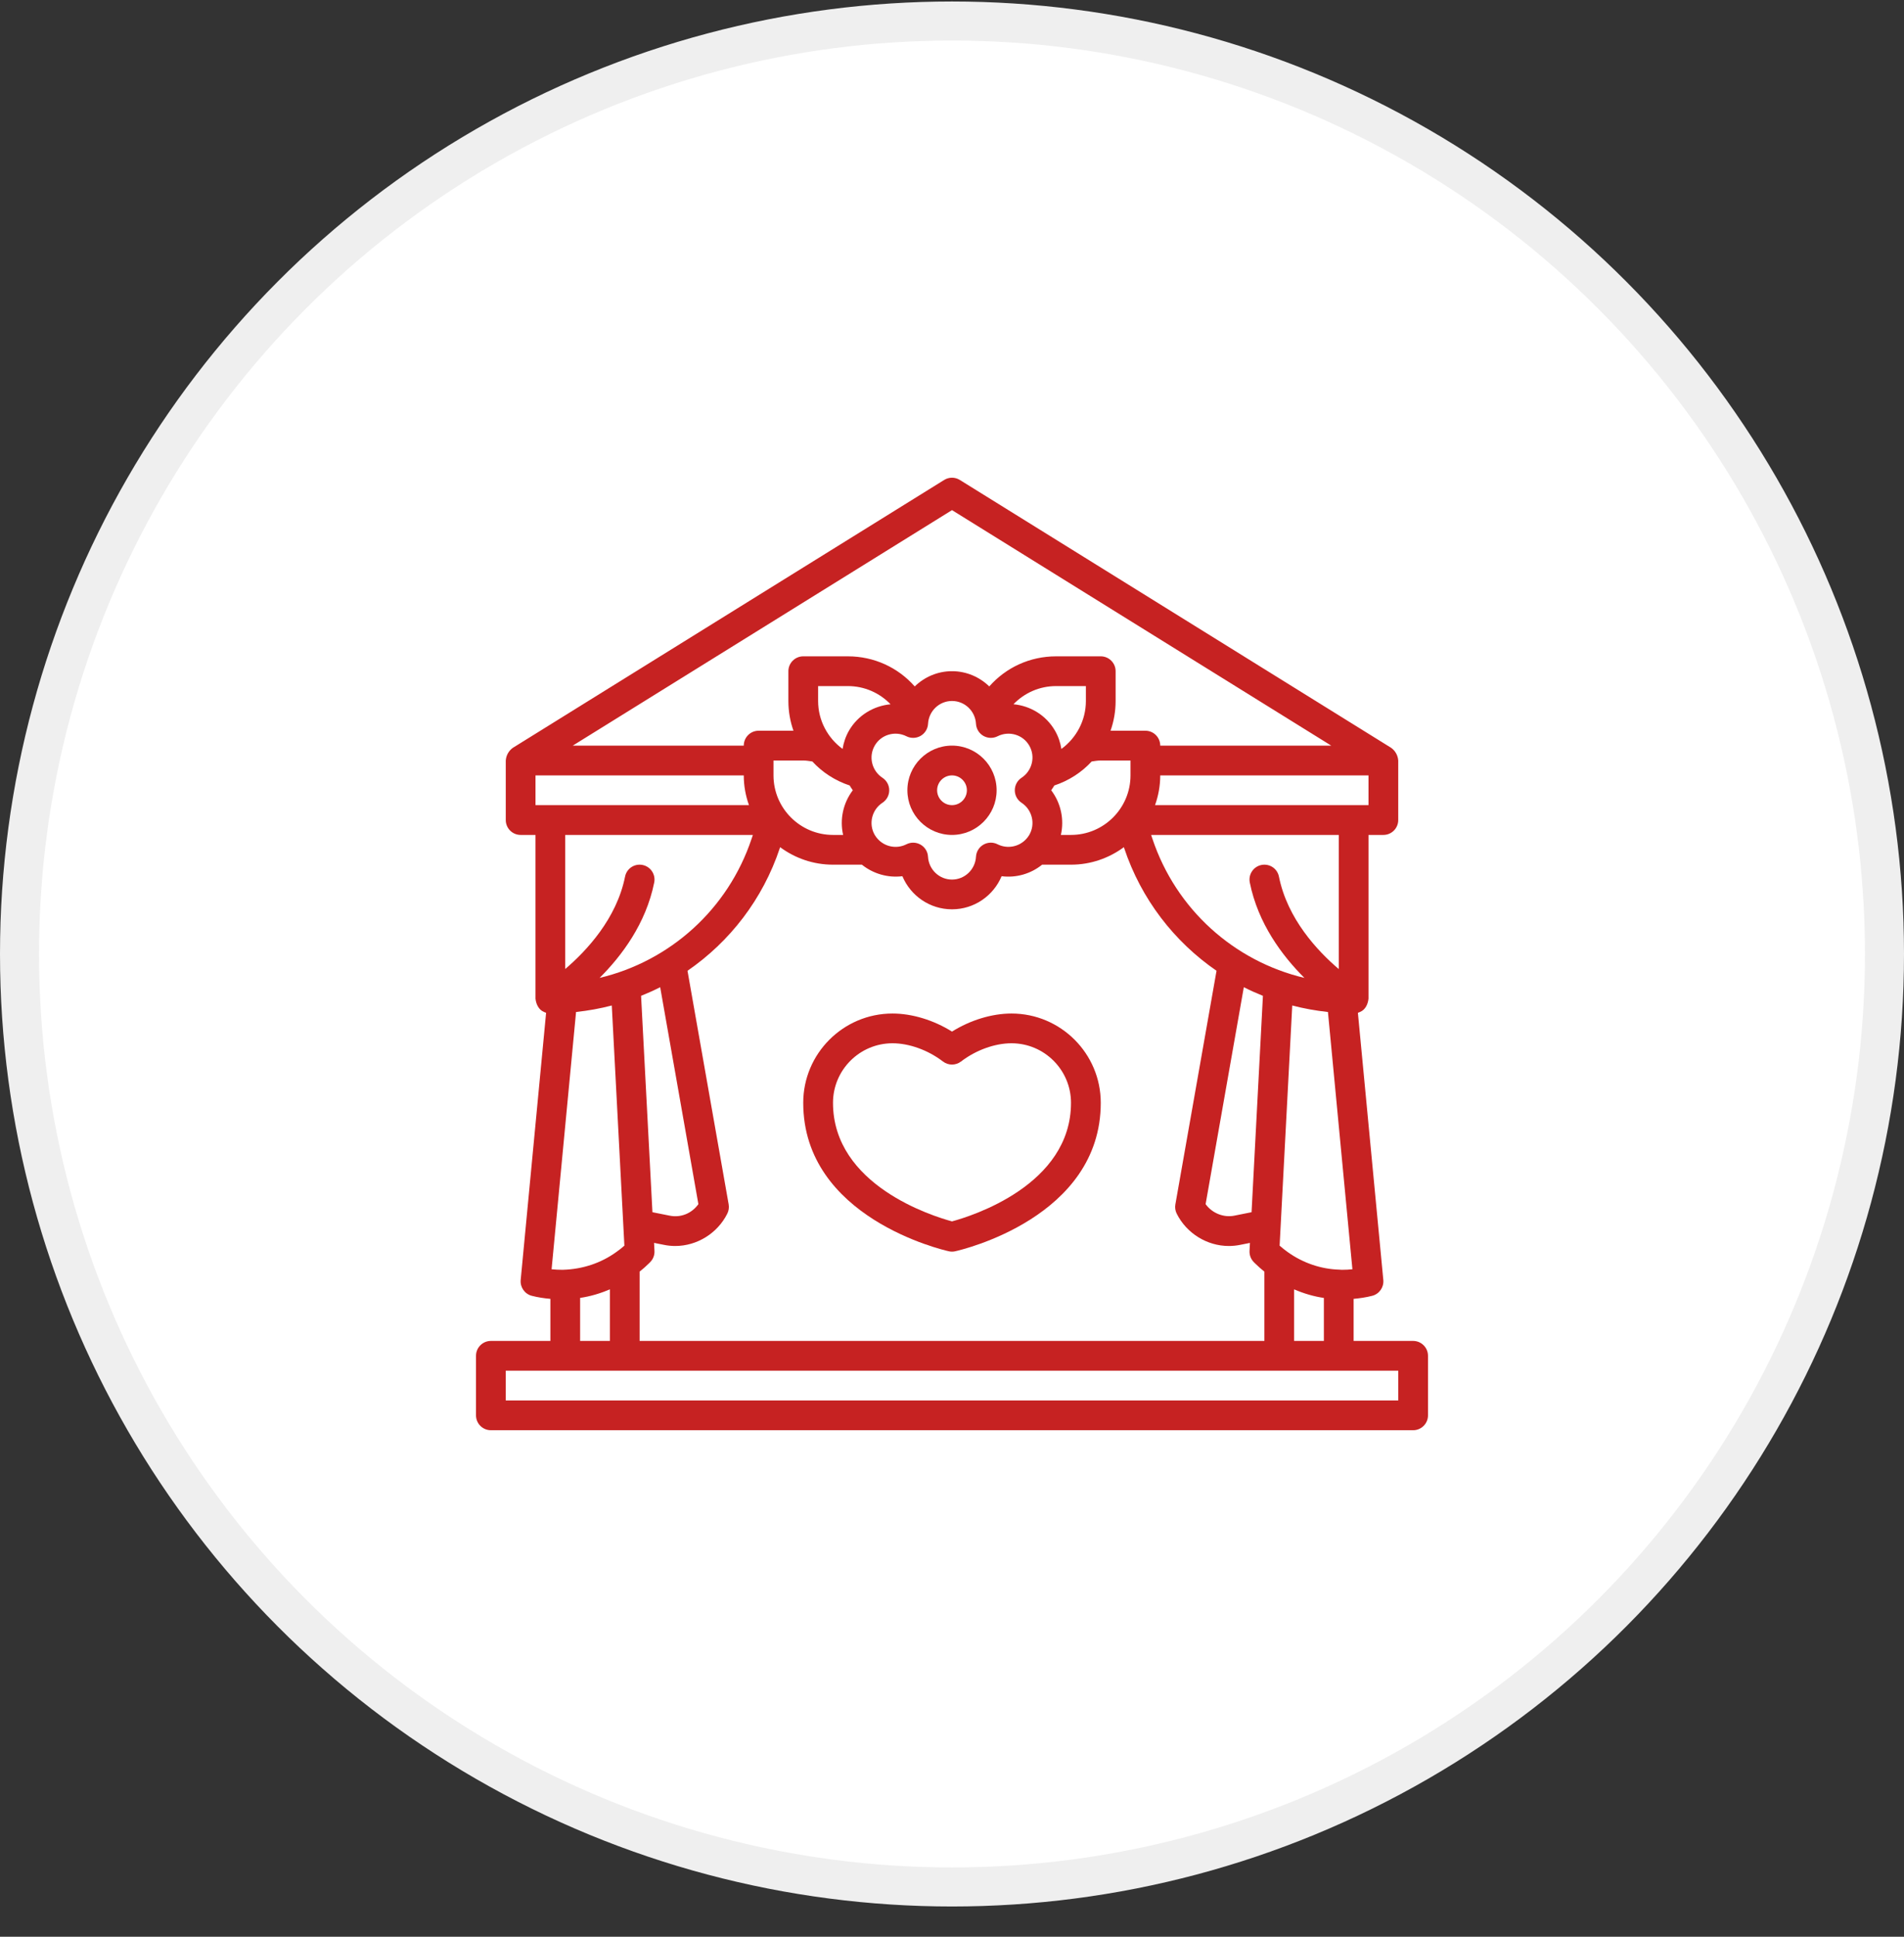 <svg width="60" height="61" viewBox="0 0 60 61" fill="none" xmlns="http://www.w3.org/2000/svg">
<rect x="0" y="0" width="60" height="61" fill="#333333" stroke="none"/>
<circle cx="30" cy="30.047" r="29.385" fill="white" stroke="#EFEFEF" stroke-width="1.23"/>
<path d="M44.531 42.234H42.656V40.909C42.855 40.891 43.052 40.862 43.242 40.813C43.466 40.755 43.613 40.544 43.592 40.315L42.791 31.9C42.8 31.897 42.809 31.892 42.818 31.889C42.83 31.884 42.842 31.88 42.854 31.875C43.026 31.806 43.107 31.628 43.125 31.453V26.297H43.594C43.853 26.297 44.062 26.087 44.062 25.828V23.953C44.05 23.793 43.971 23.65 43.841 23.555L30.247 15.117C30.096 15.023 29.904 15.023 29.753 15.117L16.159 23.555C16.029 23.65 15.95 23.793 15.938 23.953V25.828C15.938 26.087 16.147 26.297 16.406 26.297H16.875V31.453C16.893 31.627 16.975 31.805 17.146 31.875C17.158 31.88 17.17 31.884 17.183 31.889C17.192 31.892 17.2 31.897 17.209 31.9L16.408 40.315C16.387 40.544 16.535 40.755 16.758 40.813C16.948 40.862 17.145 40.891 17.344 40.909V42.234H15.469C15.21 42.234 15 42.444 15 42.703V44.578C15 44.837 15.21 45.047 15.469 45.047H44.531C44.79 45.047 45 44.837 45 44.578V42.703C45 42.444 44.79 42.234 44.531 42.234ZM20.156 42.234V40.051C20.258 39.97 20.356 39.885 20.45 39.791L20.488 39.753C20.582 39.659 20.632 39.529 20.624 39.396L20.611 39.146L20.908 39.205C21.03 39.231 21.151 39.244 21.277 39.244C21.965 39.244 22.61 38.844 22.919 38.225C22.964 38.135 22.979 38.033 22.962 37.934L21.665 30.576C22.997 29.659 24.038 28.323 24.575 26.71L24.584 26.683C25.051 27.028 25.626 27.234 26.25 27.234H27.16C27.519 27.521 27.98 27.655 28.437 27.597C28.694 28.212 29.3 28.64 30 28.64C30.7 28.64 31.306 28.212 31.563 27.597C32.022 27.656 32.483 27.522 32.84 27.234H33.75C34.374 27.234 34.949 27.027 35.416 26.683L35.425 26.71C35.963 28.323 37.004 29.659 38.336 30.576L37.039 37.934C37.021 38.033 37.036 38.135 37.081 38.225C37.39 38.844 38.035 39.244 38.724 39.244C38.849 39.244 38.97 39.231 39.087 39.207L39.389 39.147L39.376 39.396C39.369 39.529 39.418 39.659 39.512 39.753L39.55 39.791C39.644 39.885 39.743 39.97 39.844 40.052V42.234L20.156 42.234ZM17.753 39.993C17.744 39.994 17.735 39.994 17.727 39.994C17.611 39.994 17.495 39.989 17.382 39.977L18.153 31.874C18.537 31.833 18.912 31.765 19.279 31.669L19.676 39.233C19.595 39.306 19.509 39.373 19.414 39.439C18.942 39.778 18.369 39.973 17.753 39.993ZM20.804 31.093L22.008 37.926C21.806 38.209 21.462 38.364 21.096 38.287L20.56 38.18L20.202 31.365C20.406 31.283 20.608 31.193 20.804 31.093ZM16.875 25.359V24.422H23.438C23.438 24.751 23.497 25.066 23.602 25.359H16.875ZM34.688 23.953H35.625V24.422C35.625 25.456 34.784 26.297 33.75 26.297H33.431C33.543 25.807 33.43 25.29 33.126 24.89C33.162 24.843 33.193 24.791 33.224 24.74C33.685 24.587 34.085 24.326 34.401 23.984C34.496 23.97 34.589 23.953 34.688 23.953ZM34.219 22.078C34.219 22.692 33.919 23.243 33.447 23.589C33.416 23.392 33.352 23.198 33.247 23.016C32.964 22.524 32.467 22.23 31.937 22.181C32.284 21.821 32.761 21.609 33.281 21.609H34.219V22.078ZM30.756 22.797C30.765 22.955 30.852 23.098 30.989 23.177C31.127 23.256 31.294 23.261 31.435 23.19C31.797 23.008 32.236 23.138 32.435 23.484C32.636 23.831 32.528 24.277 32.19 24.498C32.058 24.585 31.979 24.732 31.979 24.891C31.979 25.049 32.058 25.196 32.19 25.283C32.528 25.504 32.636 25.95 32.435 26.297C32.406 26.348 32.37 26.392 32.331 26.434L32.331 26.434C32.106 26.673 31.743 26.746 31.435 26.591C31.294 26.52 31.127 26.524 30.989 26.604C30.852 26.683 30.765 26.826 30.756 26.984C30.733 27.387 30.401 27.703 30 27.703C29.599 27.703 29.267 27.387 29.244 26.983C29.236 26.826 29.148 26.683 29.011 26.604C28.939 26.562 28.858 26.541 28.776 26.541C28.704 26.541 28.632 26.558 28.565 26.591C28.258 26.747 27.894 26.674 27.669 26.434C27.63 26.393 27.594 26.348 27.565 26.297C27.364 25.949 27.472 25.504 27.81 25.283C27.942 25.196 28.022 25.049 28.022 24.891C28.022 24.732 27.942 24.585 27.81 24.498C27.472 24.277 27.364 23.832 27.565 23.484C27.765 23.137 28.204 23.008 28.565 23.19C28.706 23.261 28.874 23.256 29.011 23.177C29.148 23.098 29.236 22.956 29.245 22.798C29.267 22.394 29.599 22.078 30 22.078C30.401 22.078 30.733 22.394 30.756 22.797ZM26.752 23.015C26.647 23.198 26.584 23.392 26.552 23.588C26.081 23.243 25.781 22.692 25.781 22.078V21.609H26.719C27.239 21.609 27.717 21.822 28.064 22.182C27.534 22.232 27.036 22.524 26.752 23.015ZM25.599 23.984C25.915 24.326 26.315 24.587 26.776 24.74C26.807 24.791 26.838 24.843 26.874 24.89C26.57 25.29 26.457 25.807 26.569 26.297H26.25C25.216 26.297 24.375 25.456 24.375 24.422V23.953H25.312C25.411 23.953 25.504 23.97 25.599 23.984ZM41.847 31.874L42.618 39.977C42.513 39.988 42.407 39.994 42.3 39.994C42.283 39.993 42.264 39.995 42.201 39.989C41.631 39.973 41.057 39.778 40.58 39.436C40.49 39.372 40.405 39.305 40.324 39.233L40.722 31.669C41.088 31.765 41.464 31.833 41.847 31.874ZM39.44 38.18L38.899 38.288C38.561 38.358 38.194 38.209 37.992 37.926L39.196 31.093C39.392 31.193 39.594 31.282 39.798 31.365L39.44 38.18ZM40.781 40.61C41.087 40.741 41.401 40.834 41.719 40.88V42.234H40.781V40.61ZM42.188 30.522C41.515 29.95 40.569 28.939 40.303 27.611C40.253 27.357 40.009 27.193 39.752 27.243C39.498 27.294 39.333 27.541 39.384 27.795C39.643 29.089 40.408 30.106 41.105 30.8C38.891 30.274 37.058 28.643 36.314 26.413L36.275 26.297H42.188V30.522ZM43.125 25.359H36.398C36.503 25.066 36.562 24.751 36.562 24.422H43.125V25.359ZM30 16.067L41.95 23.484H36.562C36.562 23.225 36.353 23.015 36.094 23.015H34.996C35.1 22.721 35.156 22.405 35.156 22.078V21.14C35.156 20.882 34.947 20.672 34.688 20.672H33.281C32.456 20.672 31.7 21.023 31.175 21.62C30.869 21.324 30.456 21.14 30 21.14C29.544 21.14 29.131 21.324 28.825 21.62C28.3 21.023 27.543 20.672 26.719 20.672H25.312C25.054 20.672 24.844 20.882 24.844 21.14V22.078C24.844 22.405 24.9 22.721 25.004 23.015H23.906C23.647 23.015 23.438 23.225 23.438 23.484H18.05L30 16.067ZM23.725 26.297L23.686 26.413C22.943 28.643 21.109 30.274 18.895 30.8C19.592 30.106 20.357 29.089 20.616 27.795C20.667 27.541 20.502 27.294 20.248 27.243C19.992 27.192 19.747 27.357 19.697 27.611C19.432 28.933 18.486 29.945 17.812 30.52V26.297L23.725 26.297ZM18.281 40.879C18.605 40.831 18.918 40.738 19.219 40.609V42.234H18.281V40.879ZM44.062 44.109H15.938V43.172H44.062V44.109Z" fill="#C62222"/>
<path d="M31.875 31.922C31.256 31.922 30.576 32.131 30 32.491C29.424 32.131 28.745 31.922 28.125 31.922C26.574 31.922 25.312 33.183 25.312 34.734C25.312 38.35 29.711 39.369 29.898 39.41C29.932 39.418 29.966 39.422 30 39.422C30.034 39.422 30.068 39.418 30.102 39.41C30.289 39.369 34.688 38.35 34.688 34.734C34.688 33.183 33.426 31.922 31.875 31.922ZM30 38.469C29.388 38.304 26.25 37.33 26.25 34.734C26.25 33.7 27.091 32.859 28.125 32.859C28.651 32.859 29.246 33.074 29.715 33.433C29.883 33.562 30.116 33.562 30.285 33.433C30.754 33.074 31.349 32.859 31.875 32.859C32.909 32.859 33.75 33.7 33.75 34.734C33.75 37.33 30.612 38.304 30 38.469Z" fill="#C62222"/>
<path d="M28.594 24.89C28.594 25.666 29.224 26.297 30 26.297C30.776 26.297 31.406 25.666 31.406 24.89C31.406 24.115 30.776 23.484 30 23.484C29.224 23.484 28.594 24.115 28.594 24.89ZM30.469 24.89C30.469 25.149 30.258 25.359 30 25.359C29.742 25.359 29.531 25.149 29.531 24.89C29.531 24.632 29.742 24.422 30 24.422C30.258 24.422 30.469 24.632 30.469 24.89Z" fill="#C62222"/>
</svg>

